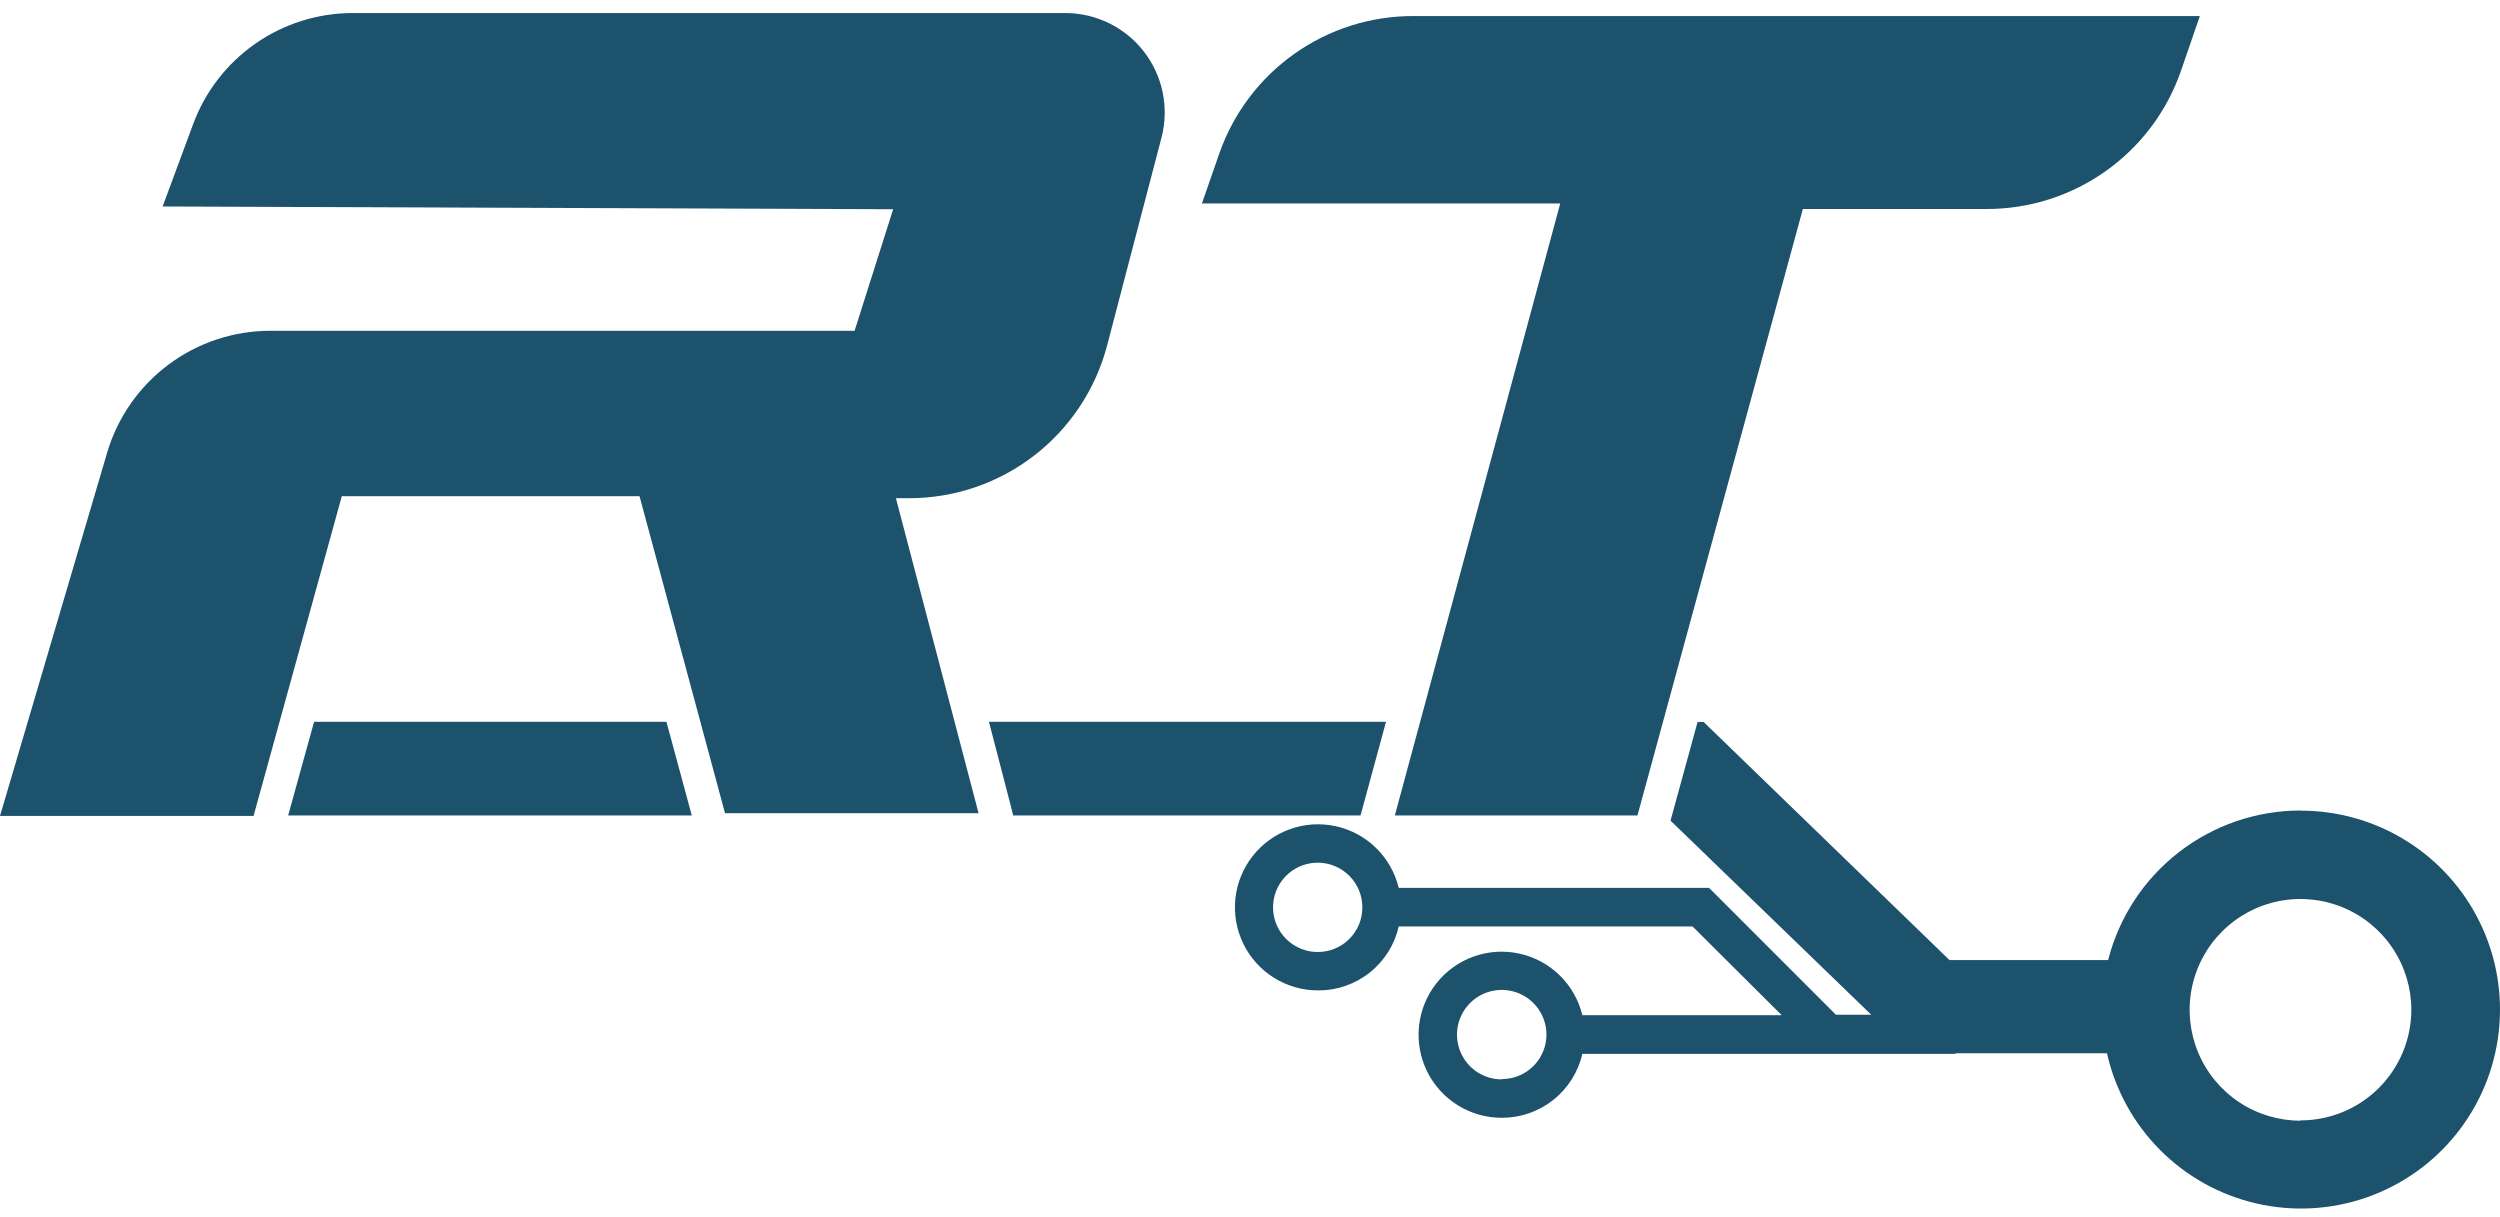 <svg width="189" height="92" viewBox="0 0 189 92" fill="none" xmlns="http://www.w3.org/2000/svg">
<path d="M68.73 37.664C72.149 37.664 75.472 36.532 78.18 34.444C80.887 32.355 82.827 29.43 83.696 26.122L87.819 10.366C88.102 9.258 88.129 8.101 87.898 6.981C87.666 5.861 87.182 4.809 86.483 3.905C85.783 3.001 84.887 2.268 83.862 1.762C82.836 1.256 81.709 0.991 80.566 0.987H26.655C24.022 0.989 21.453 1.799 19.295 3.307C17.136 4.816 15.493 6.95 14.586 9.422L12.295 15.61L67.523 15.818L64.607 25.008H20.462C17.674 25.002 14.961 25.901 12.729 27.571C10.498 29.24 8.868 31.589 8.087 34.264L0 61.685H19.169L25.84 37.511H48.348L54.811 61.477H73.98L67.731 37.664H68.73Z" fill="#1D526D"/>
<path d="M105.45 61.648H123.792L136.296 15.8H150.214C153.444 15.799 156.592 14.791 159.222 12.916C161.852 11.042 163.832 8.395 164.887 5.342L166.308 1.213H106.829C103.621 1.211 100.491 2.204 97.871 4.055C95.251 5.906 93.269 8.524 92.199 11.548L90.864 15.383H117.954L105.45 61.648Z" fill="#1D526D"/>
<path d="M173.917 61.274C170.581 61.277 167.341 62.39 164.708 64.438C162.074 66.485 160.198 69.351 159.373 72.583H147.384L128.791 54.578H128.338L126.292 62.04L141.466 76.713H138.795L129.208 67.125H105.744C105.468 65.978 104.874 64.932 104.031 64.107C103.188 63.282 102.129 62.711 100.977 62.46C99.824 62.209 98.624 62.287 97.514 62.687C96.404 63.086 95.429 63.79 94.7 64.718C93.972 65.646 93.519 66.76 93.395 67.933C93.271 69.107 93.48 70.291 93.997 71.351C94.515 72.411 95.321 73.304 96.323 73.927C97.324 74.55 98.481 74.879 99.661 74.875C101.074 74.881 102.446 74.405 103.552 73.526C104.658 72.648 105.431 71.418 105.744 70.041H127.958L134.697 76.749H119.626C119.349 75.603 118.755 74.558 117.911 73.734C117.068 72.91 116.01 72.34 114.857 72.09C113.705 71.839 112.506 71.918 111.396 72.317C110.287 72.717 109.312 73.42 108.584 74.348C107.856 75.275 107.404 76.389 107.279 77.561C107.154 78.734 107.362 79.918 107.879 80.978C108.396 82.038 109.2 82.931 110.201 83.554C111.202 84.178 112.358 84.508 113.537 84.505C114.95 84.509 116.322 84.033 117.428 83.155C118.534 82.276 119.31 81.048 119.626 79.671H147.844V79.629H159.287C159.91 82.394 161.301 84.928 163.301 86.937C165.301 88.946 167.828 90.349 170.591 90.984C173.353 91.619 176.239 91.46 178.916 90.526C181.592 89.592 183.95 87.921 185.718 85.704C187.486 83.488 188.591 80.818 188.907 78C189.222 75.183 188.735 72.334 187.501 69.782C186.268 67.23 184.338 65.078 181.934 63.575C179.531 62.072 176.752 61.279 173.917 61.287V61.274ZM99.618 71.971C98.951 71.971 98.298 71.773 97.743 71.402C97.188 71.031 96.755 70.504 96.5 69.887C96.244 69.27 96.177 68.591 96.308 67.937C96.438 67.282 96.759 66.68 97.231 66.208C97.703 65.736 98.305 65.415 98.96 65.285C99.614 65.154 100.293 65.221 100.91 65.477C101.527 65.732 102.054 66.165 102.425 66.72C102.796 67.275 102.994 67.928 102.994 68.595C102.995 69.039 102.909 69.479 102.74 69.889C102.571 70.299 102.322 70.672 102.009 70.986C101.695 71.299 101.322 71.548 100.912 71.717C100.502 71.886 100.062 71.972 99.618 71.971ZM113.537 81.601C112.868 81.602 112.213 81.405 111.656 81.034C111.1 80.663 110.665 80.136 110.408 79.518C110.151 78.9 110.084 78.22 110.213 77.564C110.343 76.907 110.665 76.304 111.137 75.831C111.61 75.357 112.213 75.034 112.869 74.903C113.525 74.772 114.205 74.839 114.823 75.095C115.442 75.35 115.97 75.784 116.342 76.34C116.714 76.896 116.912 77.55 116.912 78.219C116.912 78.662 116.824 79.099 116.653 79.507C116.483 79.916 116.234 80.286 115.921 80.598C115.607 80.91 115.235 81.157 114.826 81.325C114.417 81.493 113.979 81.578 113.537 81.577V81.601ZM173.917 84.725C172.259 84.725 170.639 84.234 169.261 83.313C167.882 82.392 166.808 81.083 166.174 79.552C165.54 78.021 165.374 76.336 165.697 74.71C166.02 73.084 166.819 71.591 167.991 70.419C169.163 69.247 170.656 68.449 172.282 68.125C173.907 67.802 175.592 67.968 177.124 68.602C178.655 69.237 179.964 70.311 180.885 71.689C181.806 73.067 182.297 74.687 182.297 76.345C182.292 78.564 181.407 80.69 179.836 82.257C178.265 83.824 176.136 84.703 173.917 84.701V84.725Z" fill="#1D526D"/>
<path d="M23.745 54.566L21.785 61.648H52.299L50.382 54.566H23.745Z" fill="#1D526D"/>
<path d="M103.037 60.987L104.783 54.566H74.764L76.388 60.815L76.596 61.648H102.853L103.037 60.987Z" fill="#1D526D"/>
</svg>
